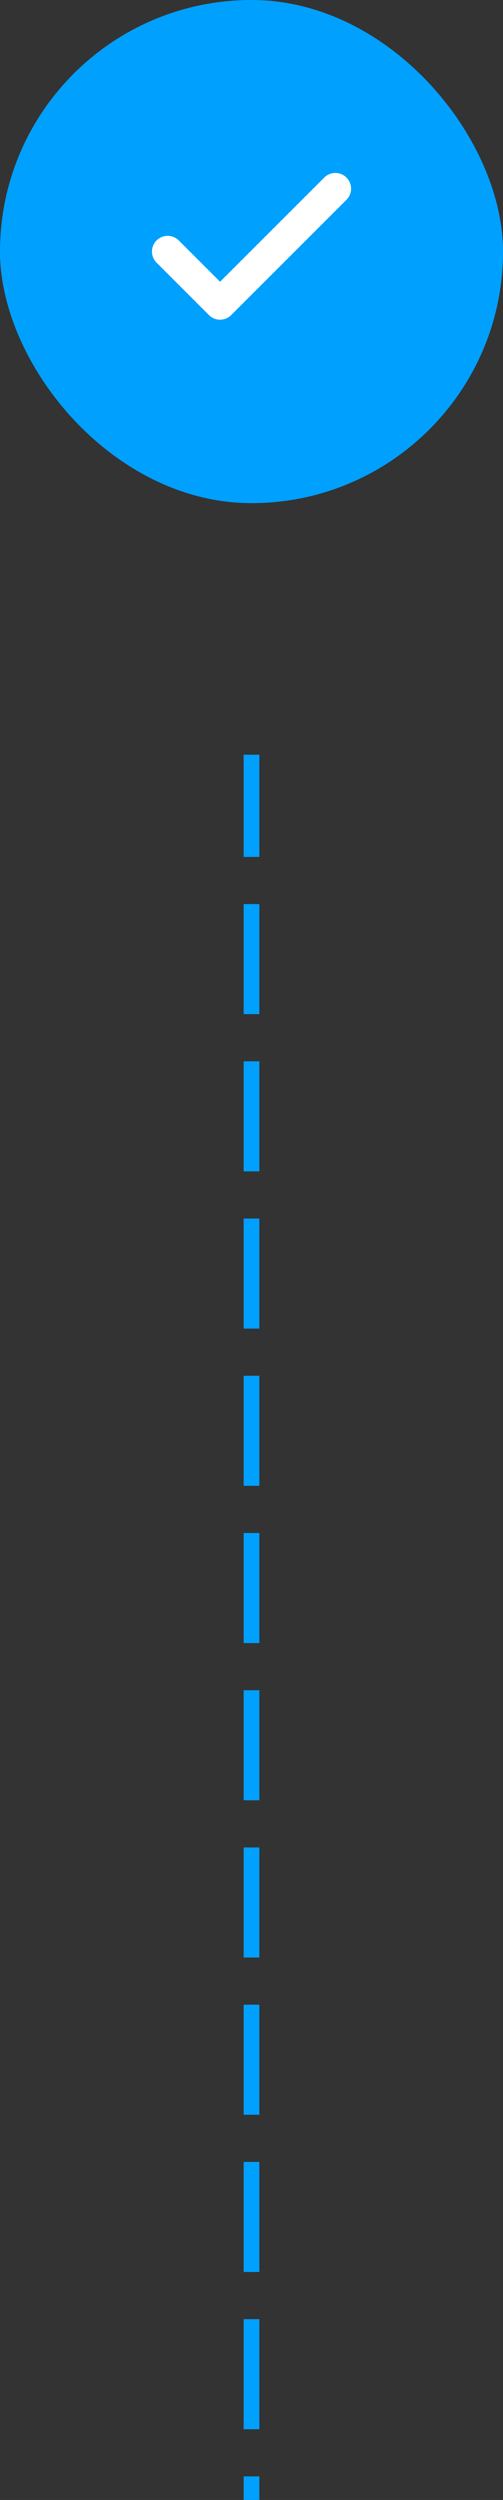 <svg width="32" height="159" viewBox="0 0 32 159" fill="none" xmlns="http://www.w3.org/2000/svg">
<rect x="0" y="0" width="32" height="159" fill="#333333" stroke="none"/>
<rect width="32" height="32" rx="16" fill="#00A0FF"/>
<path d="M20.628 11.293C21.018 10.902 21.651 10.902 22.042 11.293C22.432 11.683 22.432 12.316 22.042 12.707L14.708 20.04C14.318 20.43 13.684 20.43 13.294 20.04L9.961 16.707C9.57 16.316 9.57 15.683 9.961 15.293C10.327 14.927 10.906 14.904 11.299 15.224L11.375 15.293L14.001 17.919L20.628 11.293Z" fill="white"/>
<g clip-path="url(#clip0_10642_51009)">
<path d="M16 48L16 159" stroke="#00A0FF" stroke-linecap="square" stroke-dasharray="6 4"/>
</g>
<defs>
<clipPath id="clip0_10642_51009">
<rect width="1" height="111" fill="white" transform="translate(15.5 48)"/>
</clipPath>
</defs>
</svg>
